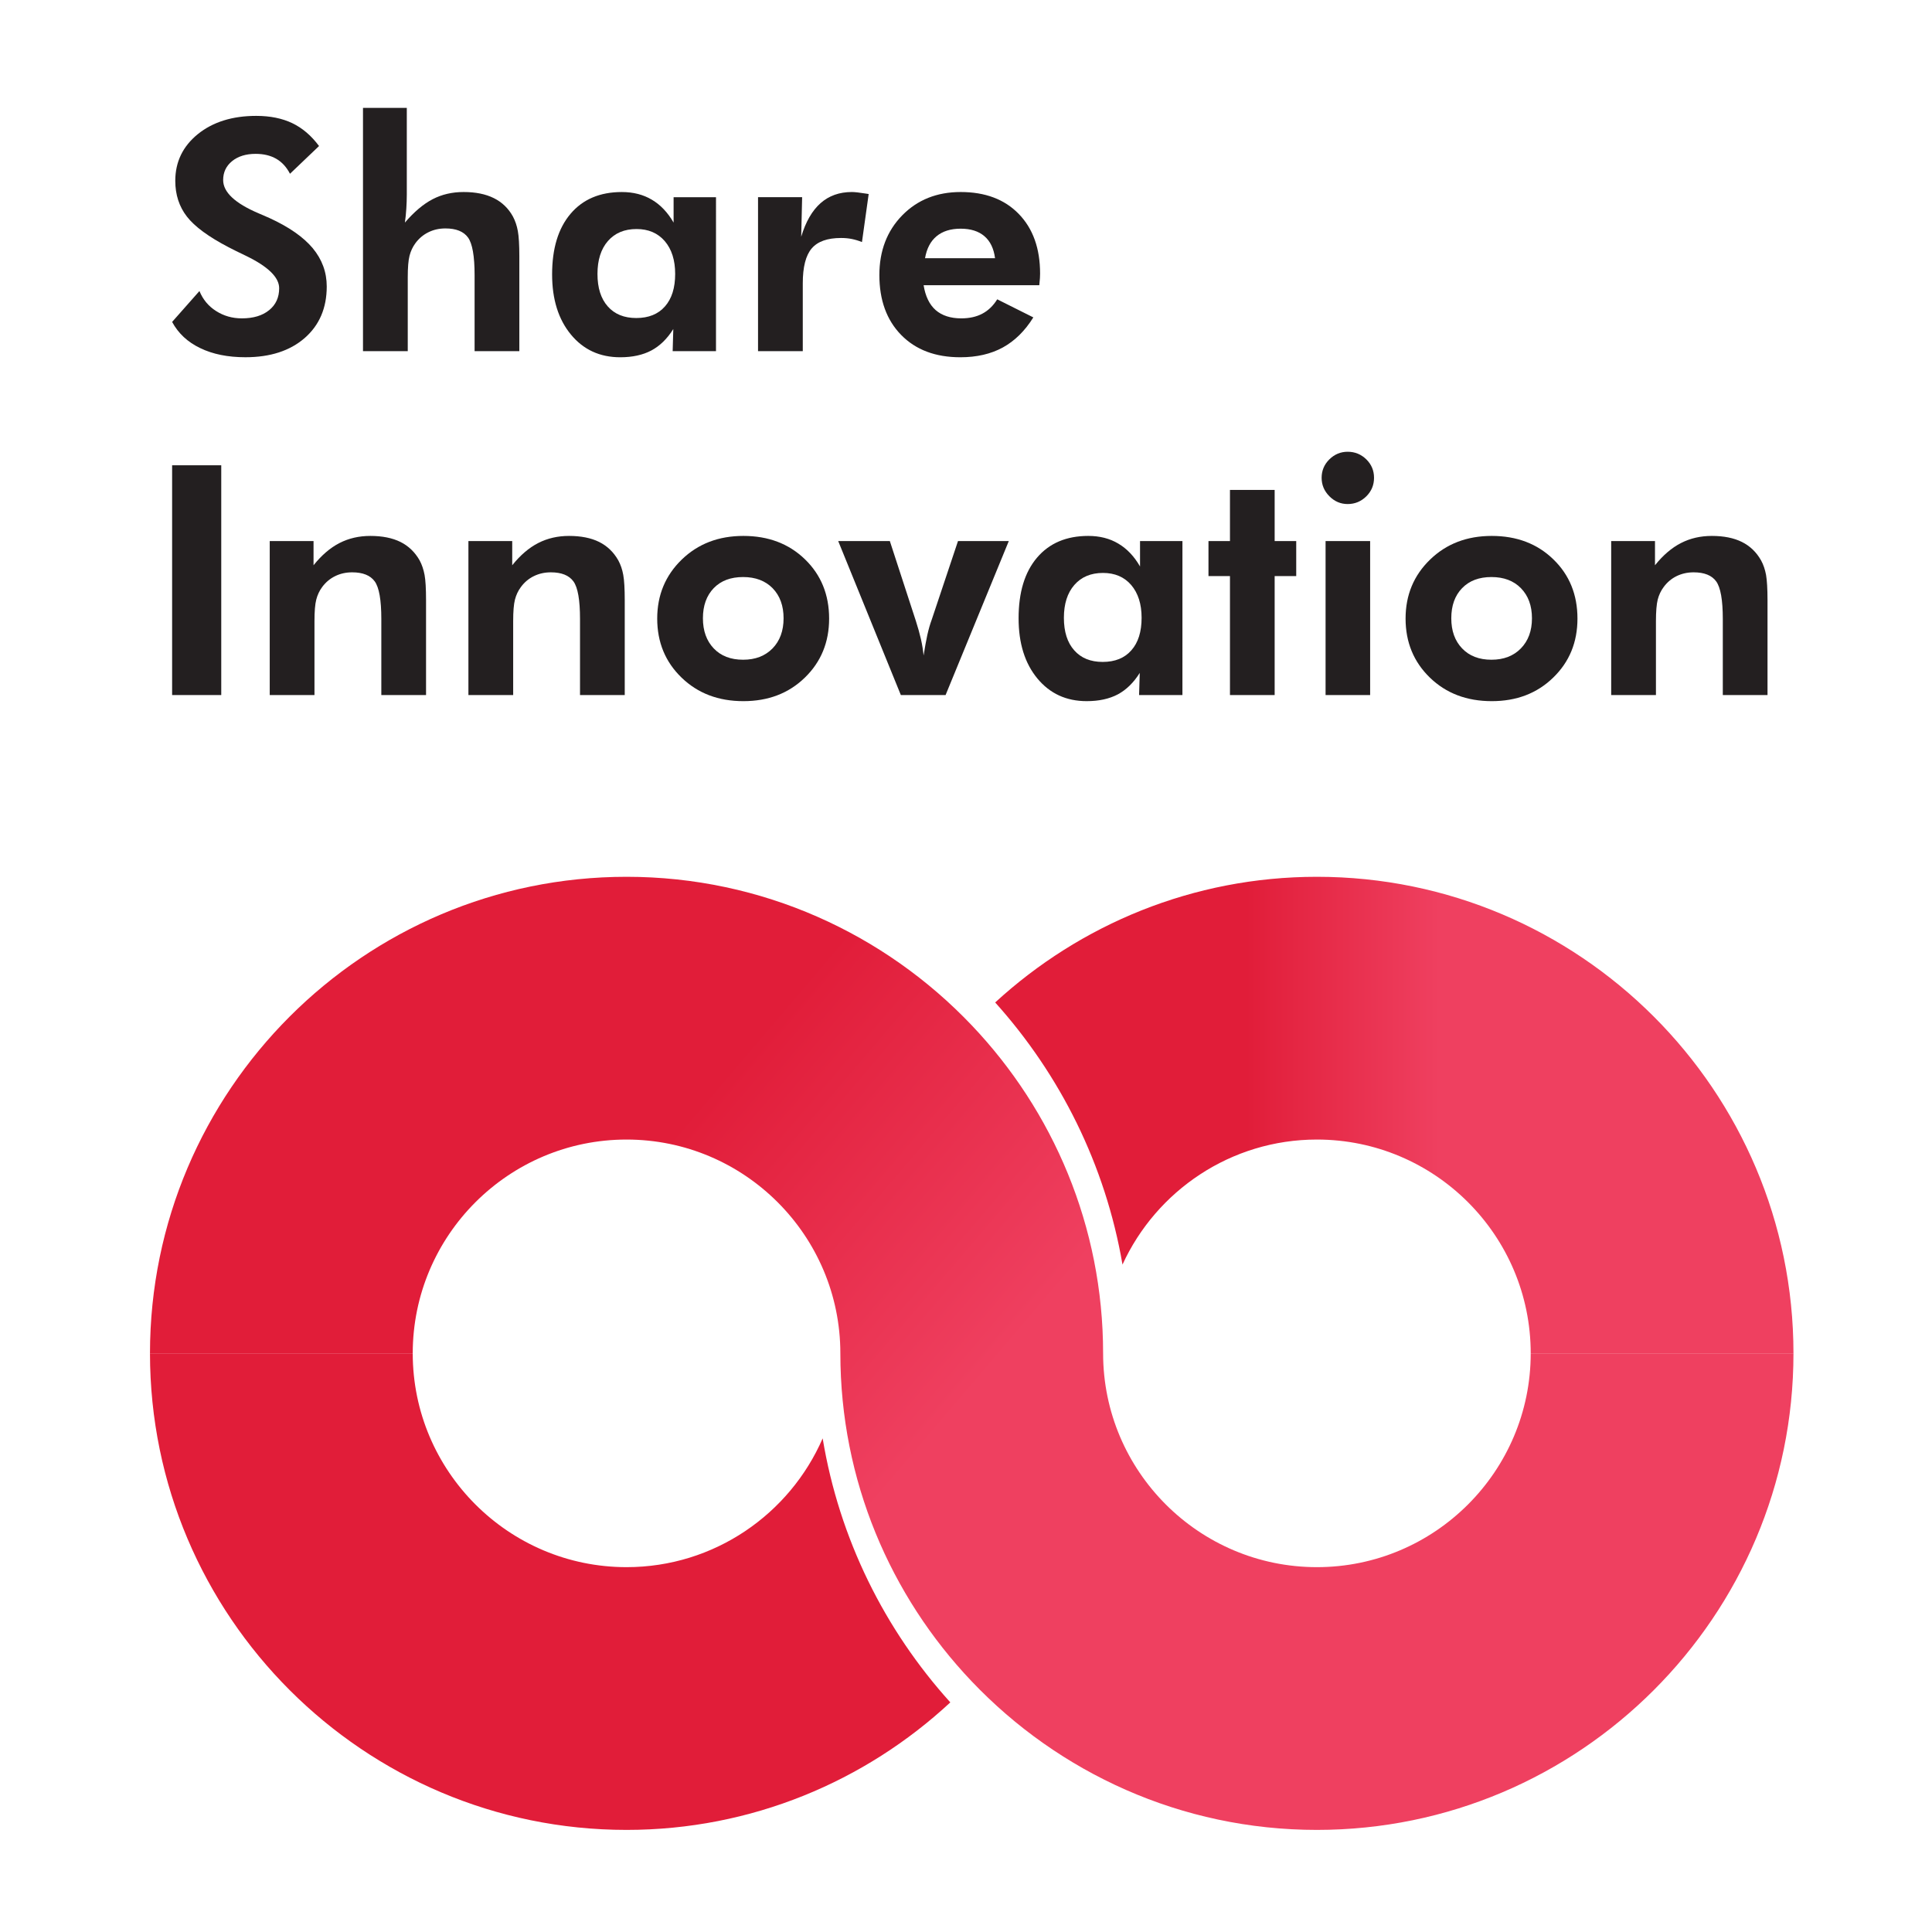 <?xml version="1.0" encoding="utf-8"?>
<!-- Generator: Adobe Illustrator 15.0.0, SVG Export Plug-In  -->
<!DOCTYPE svg PUBLIC "-//W3C//DTD SVG 1.1//EN" "http://www.w3.org/Graphics/SVG/1.1/DTD/svg11.dtd">
<svg version="1.1"
	 xmlns="http://www.w3.org/2000/svg" xmlns:xlink="http://www.w3.org/1999/xlink" xmlns:a="http://ns.adobe.com/AdobeSVGViewerExtensions/3.0/"
	 x="0px" y="0px" width="250px" height="250px" viewBox="-11.076 -5.001 250 250" enable-background="new -11.076 -5.001 250 250"
	 xml:space="preserve">
<defs>
</defs>
<linearGradient id="SVGID_1_" gradientUnits="userSpaceOnUse" x1="132.22" y1="185.076" x2="78.22" y2="139.076">
	<stop  offset="0.279" style="stop-color:#EF4060"/>
	<stop  offset="1" style="stop-color:#E11D39"/>
</linearGradient>
<path fill="url(#SVGID_1_)" d="M186.998,170.122c0,15.255-12.41,27.666-27.666,27.666s-27.666-12.411-27.666-27.666
	c0-16.438-6.479-31.384-17-42.449c-11.242-11.823-27.103-19.217-44.667-19.217c-34.003,0-61.667,27.663-61.667,61.666h34
	c0-15.255,12.412-27.666,27.667-27.666s27.667,12.411,27.667,27.666c0,16.438,6.479,31.384,17,42.449
	c11.242,11.823,27.102,19.217,44.666,19.217c34.004,0,61.666-27.663,61.666-61.666H186.998z"/>
<linearGradient id="SVGID_2_" gradientUnits="userSpaceOnUse" x1="202.619" y1="139.289" x2="150.117" y2="139.289">
	<stop  offset="0.521" style="stop-color:#EF4060"/>
	<stop  offset="1" style="stop-color:#E11D39"/>
</linearGradient>
<path fill="url(#SVGID_2_)" d="M159.332,108.456c-16.044,0-30.653,6.182-41.633,16.261c8.404,9.346,14.264,21.013,16.475,33.918
	c4.371-9.535,14-16.179,25.158-16.179c15.256,0,27.666,12.411,27.666,27.666h34C220.998,136.119,193.336,108.456,159.332,108.456z"
	/>
<path fill="#E11D39" d="M69.999,197.788c-15.255,0-27.667-12.411-27.667-27.666h-34c0,34.003,27.664,61.666,61.667,61.666
	c16.173,0,30.89-6.279,41.897-16.501c-8.48-9.387-14.369-21.148-16.519-34.164C91.115,190.919,81.346,197.788,69.999,197.788z"/>
<path fill="#231F20" d="M11.196,36.657l3.535-3.998c0.45,1.097,1.166,1.961,2.154,2.587c0.989,0.632,2.1,0.949,3.33,0.949
	c1.489,0,2.666-0.351,3.536-1.063c0.867-0.699,1.297-1.648,1.297-2.837c0-1.41-1.439-2.812-4.325-4.206
	c-0.933-0.447-1.669-0.807-2.213-1.094c-2.596-1.352-4.402-2.679-5.404-3.974c-1.001-1.294-1.501-2.836-1.501-4.619
	c0-2.453,0.972-4.464,2.915-6.045c1.944-1.57,4.466-2.363,7.565-2.363c1.8,0,3.354,0.319,4.662,0.943
	c1.305,0.627,2.459,1.611,3.462,2.958l-3.76,3.59c-0.446-0.864-1.04-1.513-1.776-1.937c-0.736-0.425-1.626-0.64-2.669-0.64
	c-1.26,0-2.275,0.317-3.048,0.943c-0.771,0.628-1.155,1.445-1.155,2.446c0,1.57,1.528,3.005,4.588,4.306
	c0.611,0.257,1.076,0.462,1.403,0.609c2.516,1.153,4.383,2.451,5.595,3.896c1.209,1.453,1.818,3.107,1.818,4.961
	c0,2.79-0.953,5.01-2.854,6.671c-1.902,1.654-4.458,2.486-7.667,2.486c-2.274,0-4.225-0.391-5.85-1.182
	C13.207,39.268,11.998,38.139,11.196,36.657z"/>
<path fill="#231F20" d="M35.895,40.438V8.956h5.669v11.195c0,0.622-0.024,1.243-0.063,1.854c-0.04,0.619-0.103,1.218-0.182,1.796
	c1.19-1.391,2.385-2.4,3.582-3.022c1.204-0.628,2.54-0.933,4.014-0.933c1.543,0,2.847,0.26,3.91,0.79
	c1.062,0.525,1.887,1.324,2.467,2.373c0.299,0.557,0.513,1.186,0.639,1.884c0.127,0.691,0.194,1.788,0.194,3.28v0.628v11.636h-5.789
	V30.59c0-2.449-0.284-4.069-0.851-4.856c-0.57-0.784-1.543-1.176-2.922-1.176c-0.801,0-1.536,0.163-2.208,0.497
	c-0.668,0.328-1.228,0.803-1.675,1.413c-0.352,0.476-0.604,1.011-0.762,1.621c-0.156,0.61-0.231,1.536-0.231,2.785v0.792v8.771
	H35.895z"/>
<path fill="#231F20" d="M81.572,40.438h-5.606l0.082-2.863c-0.784,1.258-1.729,2.18-2.833,2.772
	c-1.105,0.586-2.448,0.882-4.031,0.882c-2.641,0-4.769-0.978-6.388-2.944c-1.619-1.965-2.43-4.554-2.43-7.776
	c0-3.362,0.796-5.973,2.389-7.848c1.59-1.876,3.804-2.813,6.63-2.813c1.478,0,2.773,0.328,3.891,0.995
	c1.117,0.66,2.052,1.647,2.811,2.96v-3.287h5.486V40.438z M76.29,30.444c0-1.784-0.45-3.198-1.348-4.248
	c-0.902-1.04-2.117-1.56-3.647-1.56c-1.573,0-2.808,0.52-3.707,1.553c-0.901,1.034-1.351,2.459-1.351,4.255
	c0,1.804,0.443,3.202,1.331,4.203c0.887,1.005,2.115,1.504,3.688,1.504c1.598,0,2.835-0.499,3.716-1.504
	C75.853,33.646,76.29,32.248,76.29,30.444z"/>
<path fill="#231F20" d="M92.6,25.631c0.58-1.933,1.416-3.383,2.509-4.348c1.09-0.961,2.437-1.437,4.049-1.437
	c0.364,0,0.969,0.067,1.81,0.203c0.161,0.023,0.284,0.045,0.362,0.057l-0.868,6.214c-0.438-0.176-0.872-0.306-1.313-0.396
	c-0.441-0.091-0.903-0.13-1.393-0.13c-1.758,0-3.023,0.445-3.798,1.351c-0.771,0.904-1.155,2.407-1.155,4.521v8.771h-5.79V20.515
	h5.707L92.6,25.631z"/>
<path fill="#231F20" d="M123.408,31.907H108.44c0.23,1.434,0.752,2.509,1.562,3.221c0.813,0.705,1.918,1.067,3.31,1.067
	c1.059,0,1.97-0.204,2.733-0.611c0.765-0.406,1.404-1.021,1.92-1.854l4.672,2.34c-1.085,1.745-2.398,3.038-3.939,3.887
	c-1.546,0.848-3.376,1.271-5.506,1.271c-3.223,0-5.772-0.96-7.658-2.887c-1.88-1.922-2.82-4.508-2.82-7.752
	c0-3.127,0.986-5.704,2.954-7.722c1.973-2.015,4.491-3.021,7.567-3.021c3.166,0,5.673,0.938,7.511,2.831
	c1.844,1.892,2.765,4.468,2.765,7.726c0,0.177-0.008,0.367-0.019,0.582C123.476,31.191,123.447,31.499,123.408,31.907z
	 M117.682,28.411c-0.162-1.255-0.62-2.202-1.372-2.847c-0.75-0.644-1.775-0.974-3.075-0.974c-1.302,0-2.342,0.33-3.118,0.974
	c-0.779,0.645-1.276,1.592-1.494,2.847H117.682z"/>
<path fill="#231F20" d="M11.196,84.938V55.206h6.358v29.732H11.196z"/>
<path fill="#231F20" d="M23.827,84.938V65.014h5.669v3.129c1.042-1.301,2.16-2.261,3.361-2.876c1.197-0.614,2.529-0.919,3.991-0.919
	c1.541,0,2.837,0.258,3.891,0.777c1.046,0.52,1.876,1.318,2.484,2.386c0.297,0.553,0.509,1.186,0.64,1.88
	c0.128,0.696,0.191,1.79,0.191,3.282v0.628v11.638h-5.787v-9.848c0-2.452-0.285-4.073-0.853-4.859
	c-0.566-0.782-1.546-1.173-2.922-1.173c-0.801,0-1.535,0.163-2.206,0.495c-0.669,0.327-1.23,0.805-1.678,1.414
	c-0.351,0.474-0.603,1.012-0.76,1.62c-0.157,0.609-0.231,1.537-0.231,2.784v0.792v8.774H23.827z"/>
<path fill="#231F20" d="M49.537,84.938V65.014h5.668v3.129c1.043-1.301,2.163-2.261,3.365-2.876
	c1.196-0.614,2.528-0.919,3.985-0.919c1.549,0,2.844,0.258,3.895,0.777c1.044,0.52,1.879,1.318,2.482,2.386
	c0.301,0.553,0.517,1.186,0.641,1.88c0.129,0.696,0.192,1.79,0.192,3.282v0.628v11.638h-5.787v-9.848
	c0-2.452-0.281-4.073-0.852-4.859c-0.571-0.782-1.542-1.173-2.921-1.173c-0.801,0-1.534,0.163-2.208,0.495
	c-0.672,0.327-1.228,0.805-1.674,1.414c-0.354,0.474-0.606,1.012-0.764,1.62c-0.156,0.609-0.231,1.537-0.231,2.784v0.792v8.774
	H49.537z"/>
<path fill="#231F20" d="M96.212,75.046c0,3.062-1.049,5.605-3.141,7.637c-2.09,2.034-4.743,3.045-7.954,3.045
	c-3.229,0-5.896-1.011-7.998-3.045c-2.102-2.031-3.152-4.575-3.152-7.637c0-3.046,1.063-5.591,3.174-7.638
	c2.113-2.045,4.768-3.061,7.977-3.061c3.224,0,5.883,1.005,7.965,3.021C95.167,69.385,96.212,71.95,96.212,75.046z M90.319,75.006
	c0-1.621-0.473-2.92-1.416-3.892c-0.952-0.968-2.229-1.446-3.819-1.446c-1.606,0-2.869,0.473-3.803,1.435
	c-0.931,0.967-1.399,2.265-1.399,3.903c0,1.62,0.469,2.921,1.399,3.897c0.934,0.979,2.196,1.465,3.803,1.465
	c1.582,0,2.848-0.486,3.808-1.465C89.84,77.927,90.319,76.626,90.319,75.006z"/>
<path fill="#231F20" d="M105.493,84.938l-8.105-19.925h6.681l3.375,10.358c0.271,0.838,0.482,1.615,0.649,2.334
	c0.163,0.716,0.276,1.424,0.345,2.113c0.162-1.046,0.327-1.928,0.483-2.66c0.165-0.735,0.353-1.397,0.573-1.988l3.395-10.157h6.573
	l-8.179,19.925H105.493z"/>
<path fill="#231F20" d="M141.929,84.938h-5.608l0.085-2.866c-0.787,1.259-1.73,2.18-2.831,2.775c-1.107,0.587-2.451,0.88-4.033,0.88
	c-2.644,0-4.767-0.978-6.39-2.942c-1.622-1.967-2.423-4.555-2.423-7.779c0-3.36,0.789-5.972,2.385-7.847
	c1.592-1.874,3.802-2.812,6.631-2.812c1.475,0,2.771,0.326,3.886,0.993c1.12,0.66,2.057,1.649,2.812,2.96v-3.287h5.487V84.938z
	 M136.647,74.942c0-1.782-0.453-3.196-1.35-4.248c-0.897-1.038-2.118-1.558-3.644-1.558c-1.571,0-2.806,0.52-3.708,1.555
	c-0.903,1.033-1.354,2.456-1.354,4.251c0,1.805,0.446,3.205,1.333,4.202c0.886,1.007,2.113,1.507,3.685,1.507
	c1.603,0,2.835-0.5,3.716-1.507C136.207,78.147,136.647,76.747,136.647,74.942z"/>
<path fill="#231F20" d="M148.081,84.938V69.544H145.3v-4.53h2.781v-6.619h5.783v6.619h2.791v4.53h-2.791v15.395H148.081z"/>
<path fill="#231F20" d="M159.942,56.827c0-0.921,0.327-1.714,0.993-2.379c0.669-0.66,1.461-0.992,2.375-0.992
	c0.938,0,1.739,0.326,2.412,0.98c0.673,0.662,1.001,1.459,1.001,2.391s-0.328,1.734-1.001,2.401
	c-0.673,0.66-1.475,0.994-2.412,0.994c-0.914,0-1.706-0.34-2.375-1.019C160.27,58.529,159.942,57.737,159.942,56.827z
	 M160.453,84.938V65.014h5.766v19.925H160.453z"/>
<path fill="#231F20" d="M193.047,75.046c0,3.062-1.043,5.605-3.141,7.637c-2.091,2.034-4.739,3.045-7.949,3.045
	c-3.238,0-5.903-1.011-8.006-3.045c-2.094-2.031-3.146-4.575-3.146-7.637c0-3.046,1.056-5.591,3.172-7.638
	c2.107-2.045,4.772-3.061,7.979-3.061c3.227,0,5.881,1.005,7.96,3.021C192.008,69.385,193.047,71.95,193.047,75.046z
	 M187.159,75.006c0-1.621-0.476-2.92-1.424-3.892c-0.946-0.968-2.225-1.446-3.818-1.446c-1.599,0-2.863,0.473-3.796,1.435
	c-0.937,0.967-1.401,2.265-1.401,3.903c0,1.62,0.465,2.921,1.401,3.897c0.933,0.979,2.197,1.465,3.796,1.465
	c1.582,0,2.853-0.486,3.808-1.465C186.678,77.927,187.159,76.626,187.159,75.006z"/>
<path fill="#231F20" d="M197.411,84.938V65.014h5.668v3.129c1.045-1.301,2.163-2.261,3.367-2.876
	c1.196-0.614,2.524-0.919,3.988-0.919c1.542,0,2.834,0.258,3.884,0.777c1.051,0.52,1.882,1.318,2.486,2.386
	c0.307,0.553,0.515,1.186,0.646,1.88c0.12,0.696,0.19,1.79,0.19,3.282v0.628v11.638h-5.786v-9.848c0-2.452-0.288-4.073-0.856-4.859
	c-0.564-0.782-1.542-1.173-2.921-1.173c-0.795,0-1.533,0.163-2.211,0.495c-0.664,0.327-1.225,0.805-1.669,1.414
	c-0.352,0.474-0.607,1.012-0.766,1.62c-0.149,0.609-0.229,1.537-0.229,2.784v0.792v8.774H197.411z"/>
<rect fill="none" width="228.954" height="241"/>
</svg>
